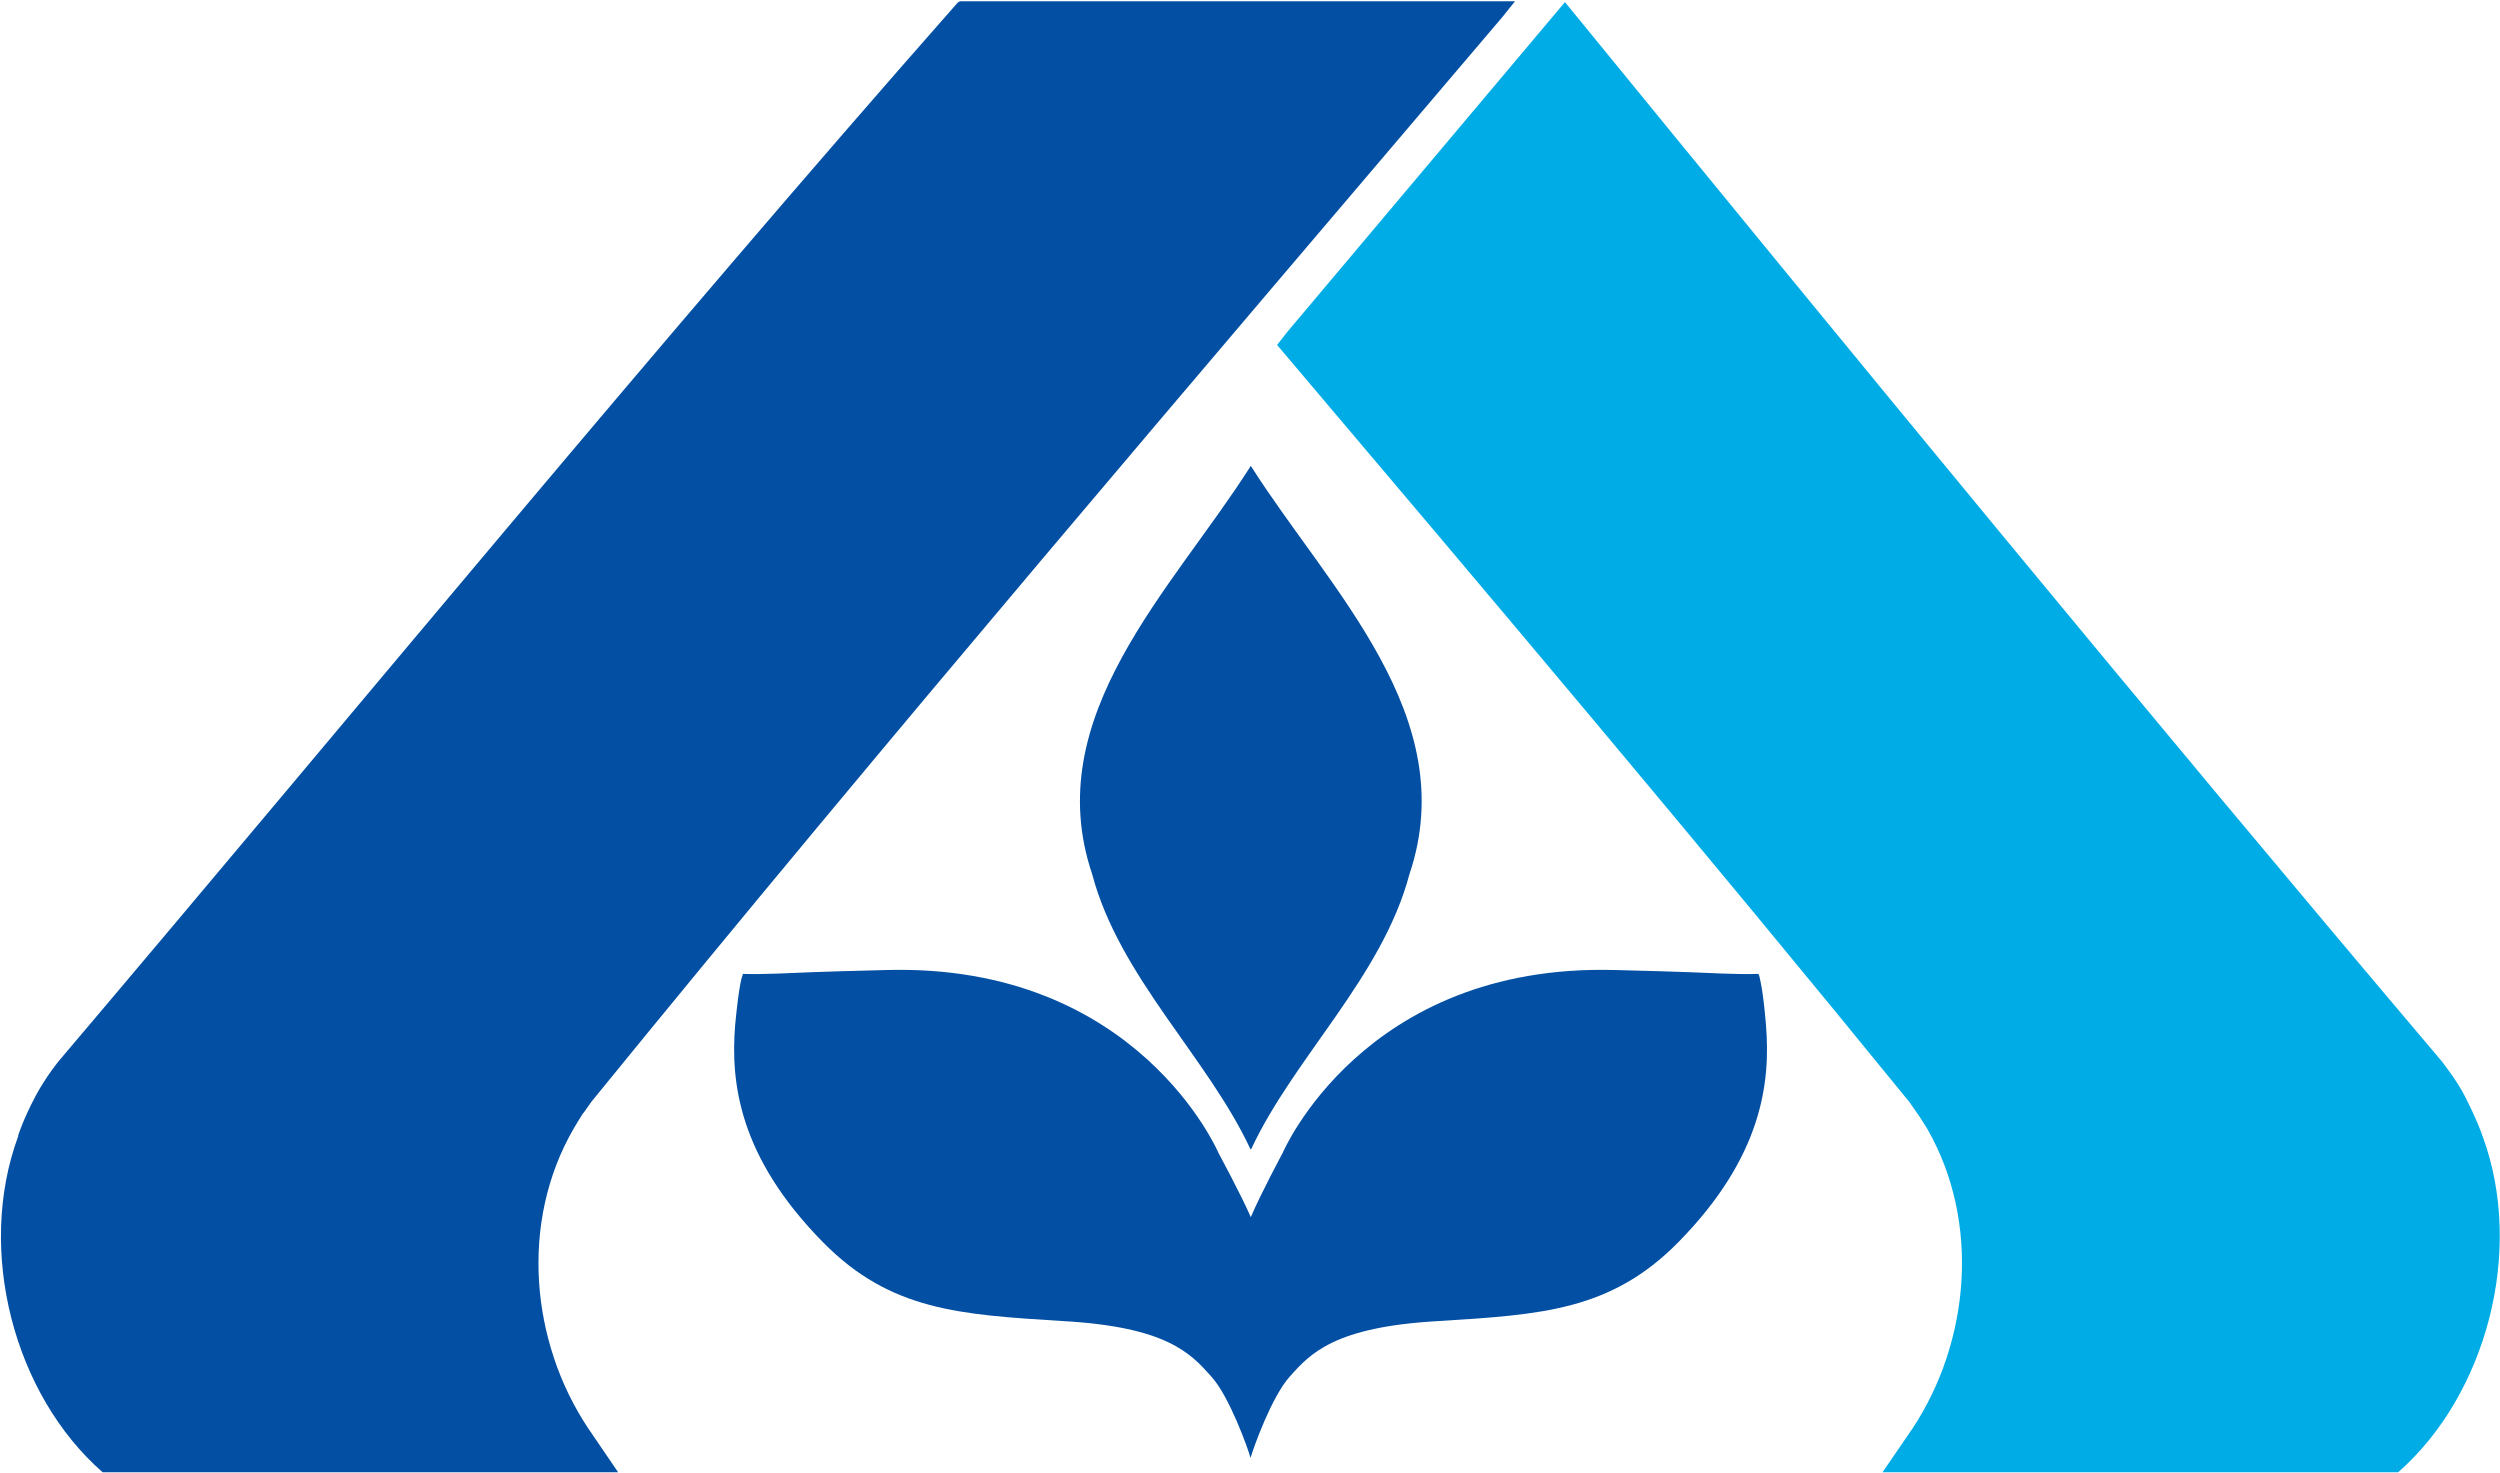 <svg version="1.2" xmlns="http://www.w3.org/2000/svg" viewBox="0 0 1551 914" width="1551" height="914">
	<title>ACI_BIG</title>
	<style>
		.s0 { fill: #00ace6 } 
		.s1 { fill: #024fa3 } 
	</style>
	<path class="s0" d="m1540.2 704.9l-0.3-0.5c0.5 0.3-3.9-11.1-10.8-24.5-4.7-9.4-14.5-21.8-14.5-21.8-180.4-213-365.3-438.3-543.7-656.8l-172 204.3-6.6 8.4c132.6 156.5 263.6 311.6 392.2 469.6l4.8 6.9c2.1 2.8 4.7 7.3 6.3 9.7 33.4 58.1 26.3 132.5-9 185.9l-18.7 27.3h319.4 0.5c54.5-47.8 78.7-137.2 52.4-208.5z"/>
	<path class="s1" d="m677.6 542.4c16.9 63.7 71.6 113.6 98.1 170.4l0.3 0.3 0.3-0.3c26.5-56.8 81.2-106.7 98.1-170.4 33.1-98-49.7-176.7-98.1-252.9l-0.3-0.5-0.3 0.5c-48.4 76.2-131.2 154.9-98.1 252.9z"/>
	<path class="s1" d="m776 755.1c-6.3-14.4-20-39.7-20-39.7 0 0-50-117.8-206-113.6-45.5 1.1-58.9 1.9-67 2.2-8.2 0.2-14.5 0.5-22.1 0.2l-0.3 1.1c-0.8 2.1-2.4 8.6-4.5 30.5-2.9 35.5 2.1 81.7 54.5 134.9 41.8 42.5 84.9 44.9 148.9 48.9 64.2 3.6 79.1 19.9 92 34.4 11.3 12.4 22.9 45.2 24.2 50l0.3 0.5v-0.5c1.3-4.8 12.9-37.6 24.2-50 12.9-14.5 27.9-30.8 92.1-34.4 63.9-4 107-6.4 148.9-48.9 52.3-53.2 57.3-99.4 54.4-134.9-1.8-21.9-3.7-28.4-4.2-30.5l-0.5-1.1c-7.7 0.3-14 0-22.1-0.2-8.2-0.3-21.6-1.1-67.1-2.2-156-4.2-206 113.6-206 113.6 0 0-13.6 25.3-19.7 39.7z"/>
	<path class="s1" d="m937.5 0.8h-3.4-338c-0.8 0-1.6 0.5-2.1 1-187.3 212.5-374.6 440.7-557.4 656.3 0 0-7.9 9.5-14.5 21.8-8.2 15.6-10.8 24.5-10.8 24.5v0.5c-26.3 71.3-2.4 160.7 52.4 208.5h0.5 319.3l-18.6-27.3c-35.6-53.4-42.7-127.8-9-185.9 1.3-2.4 4-6.6 5.8-9.5l0.5-0.5 4.8-6.8c184.1-226.2 373-446.8 565.3-673.1l7.6-9.5z"/>
</svg>